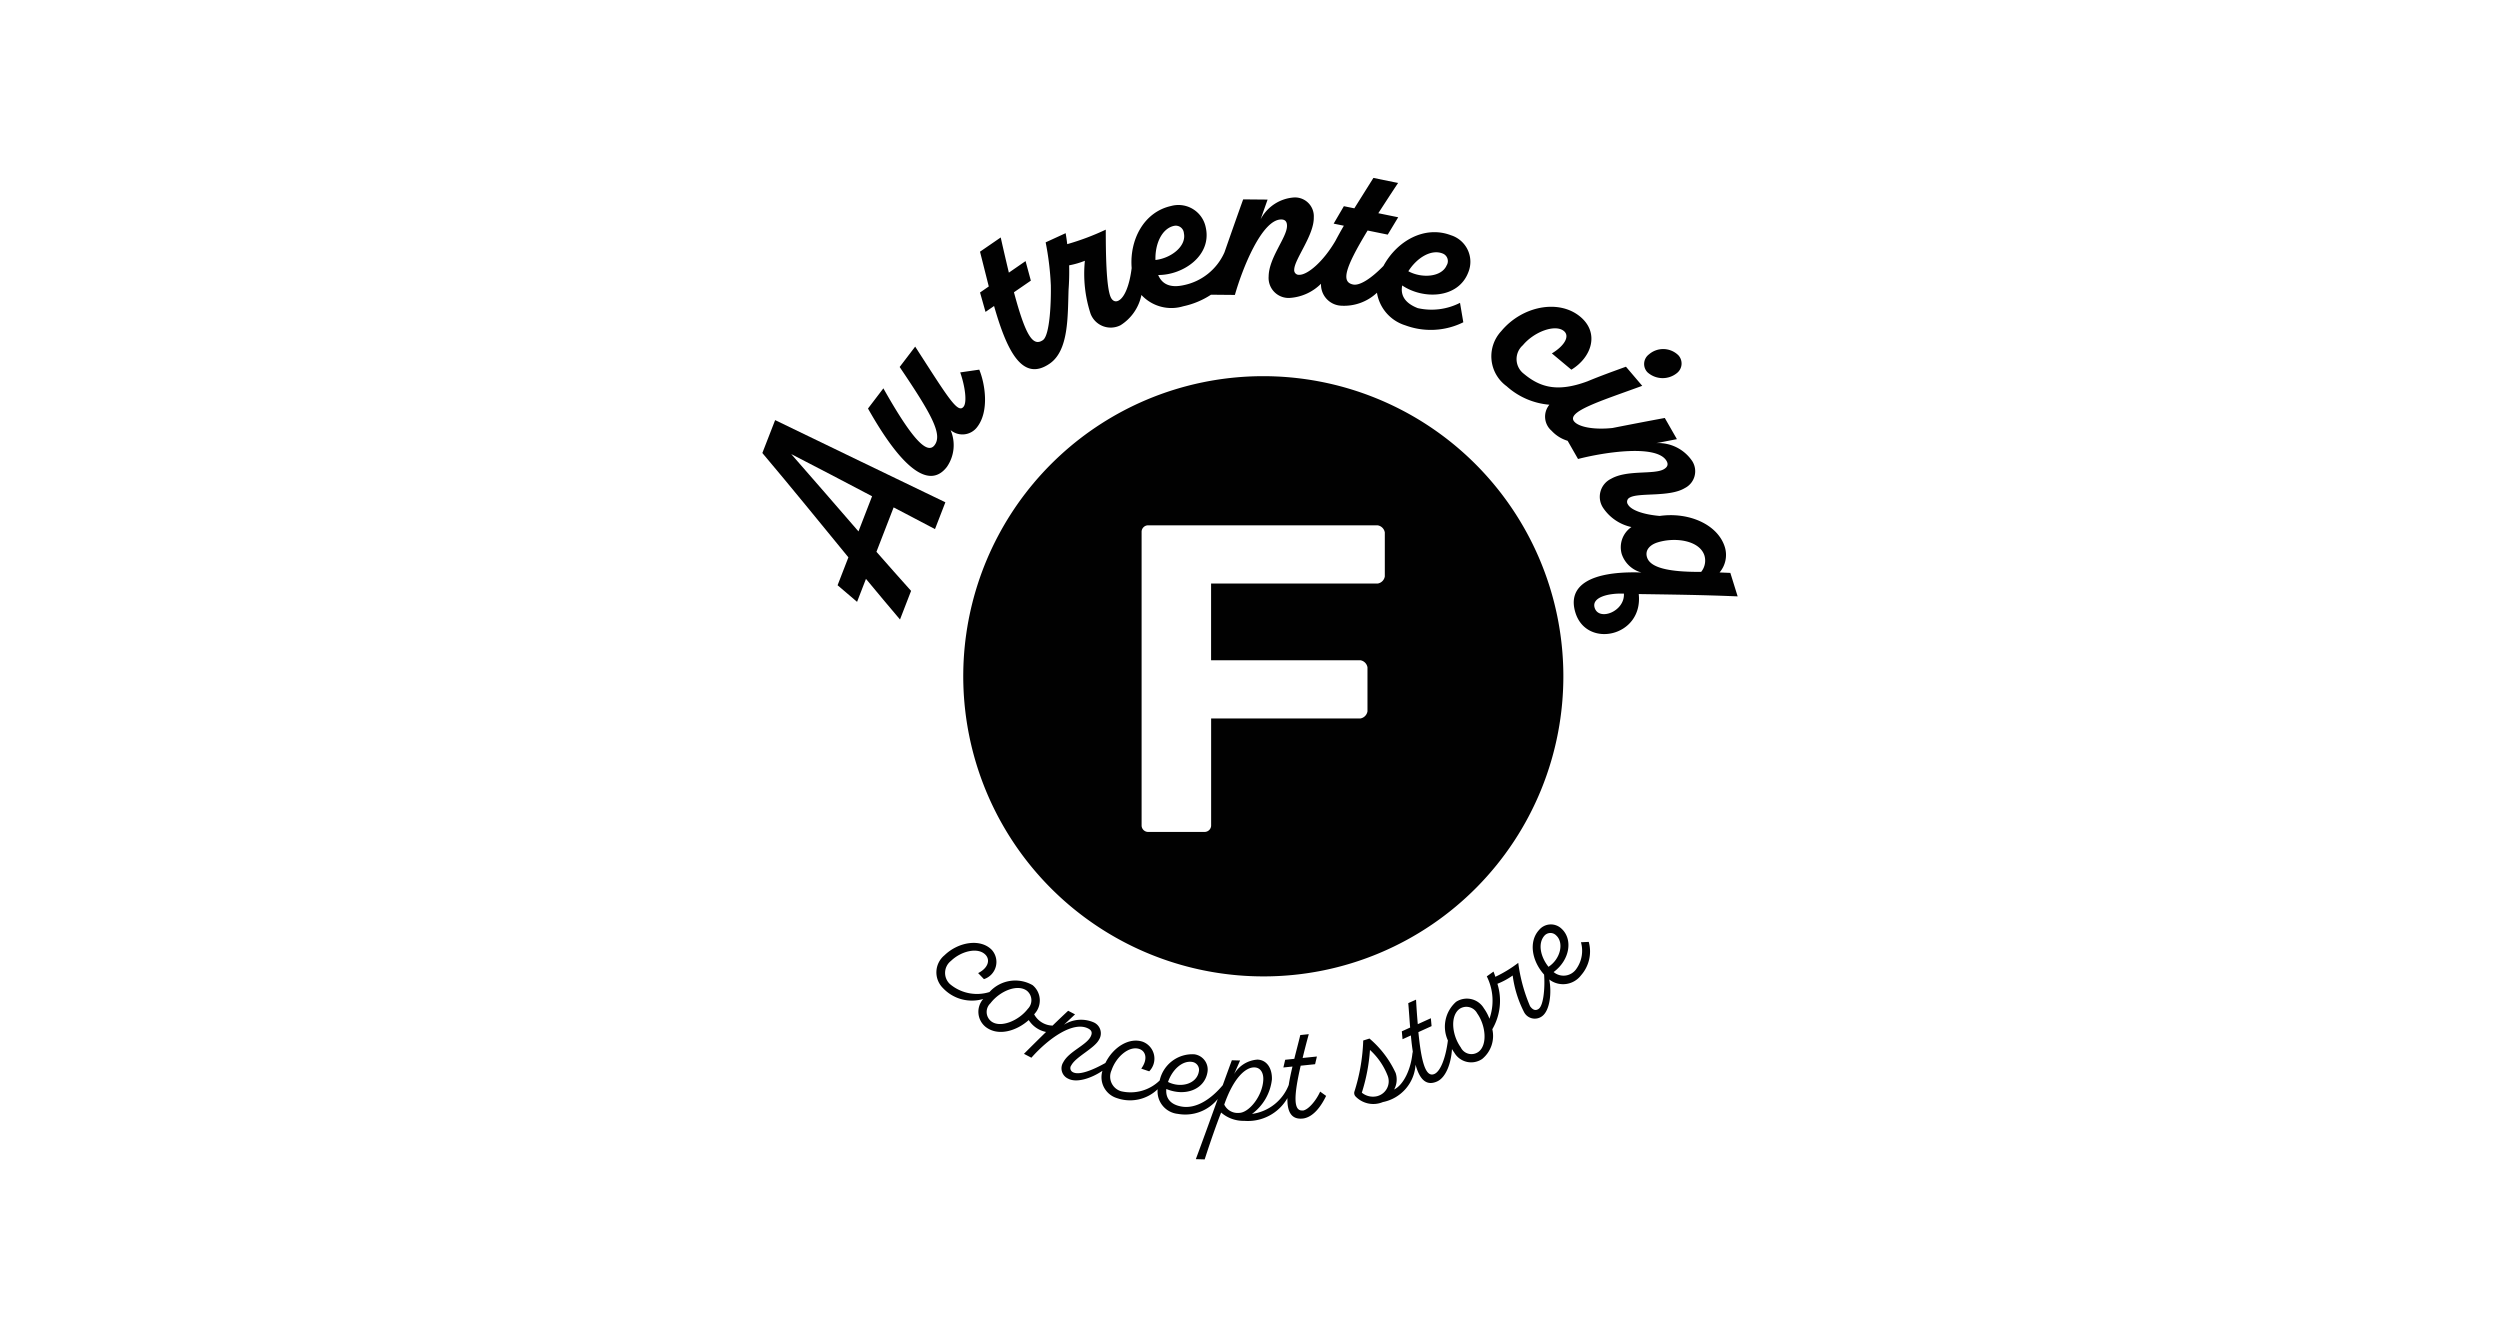 <svg xmlns="http://www.w3.org/2000/svg" xmlns:xlink="http://www.w3.org/1999/xlink" width="215" height="115" viewBox="0 0 215 115">
  <defs>
    <clipPath id="clip-path">
      <rect id="Rectangle_197" data-name="Rectangle 197" width="83.877" height="84.398" fill="#010101"/>
    </clipPath>
    <clipPath id="clip-logo-realisation-clic-trente-cinq">
      <rect width="215" height="115"/>
    </clipPath>
  </defs>
  <g id="logo-realisation-clic-trente-cinq" clip-path="url(#clip-logo-realisation-clic-trente-cinq)">
    <g id="Groupe_3504" data-name="Groupe 3504" transform="translate(65.562 15.301)">
      <g id="Groupe_3503" data-name="Groupe 3503" clip-path="url(#clip-path)">
        <path id="Exclusion_6" data-name="Exclusion 6" d="M25.806,51.611A25.813,25.813,0,0,1,15.761,2.027a25.813,25.813,0,0,1,20.09,47.557A25.668,25.668,0,0,1,25.806,51.611ZM15.875,12.819a.563.563,0,0,0-.527.527V38.66a.563.563,0,0,0,.527.526H20.8a.563.563,0,0,0,.527-.526V29.431H34.157a.747.747,0,0,0,.616-.616V25.033a.744.744,0,0,0-.616-.612H21.323V17.826H35.651a.742.742,0,0,0,.613-.613v-3.78a.742.742,0,0,0-.613-.613Z" transform="translate(17.268 17.058)" fill="#010101" stroke="rgba(0,0,0,0)" stroke-miterlimit="10" stroke-width="1"/>
        <path id="Tracé_1527" data-name="Tracé 1527" d="M0,88.512c2.492,2.948,4.935,5.966,7.4,8.972l-.93,2.4,1.676,1.428.765-1.977c.97,1.178,1.949,2.336,2.927,3.495l.953-2.462q-1.472-1.64-2.979-3.36l1.478-3.819c1.207.623,2.388,1.258,3.557,1.867l.893-2.307C10.891,90.431,6.113,88.092,1.1,85.682ZM9.437,92.23l-1.17,3.024c-1.94-2.244-3.9-4.5-5.784-6.651,2.248,1.16,4.6,2.384,6.954,3.627" transform="translate(0 -64.854)" fill="#010101"/>
        <path id="Tracé_1528" data-name="Tracé 1528" d="M45.316,61.9c.411,1.175.6,2.544.295,2.941-.5.661-1.353-.8-4.169-5.16l-1.335,1.753c2.764,4.09,3.707,5.8,3,6.727-.655.86-2-.634-4.4-4.891l-1.322,1.736c3.221,5.718,5.442,6.782,6.789,5.013a3.28,3.28,0,0,0,.314-3.157,1.582,1.582,0,0,0,2.3-.282c1.033-1.356.671-3.695.165-4.917Z" transform="translate(-28.299 -45.174)" fill="#010101"/>
        <path id="Tracé_1529" data-name="Tracé 1529" d="M117.542,4.943c-2.283-.891-4.674.471-5.837,2.625-1.051,1.082-2.038,1.717-2.609,1.6-1.018-.208-.769-1.323,1.245-4.645l1.731.353.9-1.492-1.711-.349c.5-.769,1.054-1.63,1.7-2.6L110.84,0,109.2,2.615l-.9-.183-.878,1.5.876.179c-.259.443-.5.877-.723,1.3-1.035,1.775-2.383,2.93-3.114,2.923a.4.4,0,0,1-.432-.44c.008-.894,1.711-2.956,1.684-4.495a1.62,1.62,0,0,0-1.667-1.72,3.512,3.512,0,0,0-2.907,1.885l.6-1.7-2.1-.019c-.545,1.518-1.077,3.036-1.607,4.554a4.9,4.9,0,0,1-3.5,2.822c-1.176.263-1.873-.091-2.2-.871,2.153.008,4.63-1.676,4.09-4.09a2.394,2.394,0,0,0-2.99-1.844c-2.358.528-3.576,2.932-3.382,5.334-.178,1.471-.613,2.566-1.157,2.816-.264.122-.5,0-.641-.3-.4-.869-.427-3.92-.429-5.817a21.837,21.837,0,0,1-3.315,1.247c-.036-.326-.081-.626-.136-.944l-1.719.789A24.426,24.426,0,0,1,83.1,9.248c0,.02,0,.04,0,.061.023,1.2-.063,4.211-.682,4.639-.855.591-1.488-.361-2.491-4.114l1.453-1-.455-1.681-1.436.993c-.211-.89-.447-1.889-.7-3.026L77.008,6.344l.754,2.99-.752.52.472,1.669.735-.508c1.085,3.8,2.413,6.594,4.789,4.951,1.641-1.135,1.539-4.052,1.618-6.349l0,0c.048-.658.069-1.351.05-2.1a7.089,7.089,0,0,0,1.352-.392,11.09,11.09,0,0,0,.49,4.554,1.852,1.852,0,0,0,2.58.988,4.016,4.016,0,0,0,1.794-2.6,3.516,3.516,0,0,0,3.594.972,7.014,7.014,0,0,0,2.389-.995l2.055.019c.645-2.28,2.326-6.5,3.988-6.489.374,0,.5.233.493.566-.009.977-1.563,2.729-1.578,4.329a1.72,1.72,0,0,0,1.874,1.847A4.181,4.181,0,0,0,106.334,9.1a1.822,1.822,0,0,0,1.712,1.888,4.13,4.13,0,0,0,3.1-1.115,3.519,3.519,0,0,0,2.438,2.805,6.3,6.3,0,0,0,4.988-.263l-.284-1.672a5.381,5.381,0,0,1-3.635.455c-1.123-.438-1.5-1.122-1.336-1.949,1.782,1.208,4.791,1.156,5.675-1.109a2.393,2.393,0,0,0-1.451-3.2M93.676,4.128a.7.7,0,0,1,.867.636c.229,1.12-1.117,2.146-2.447,2.294-.041-1.418.566-2.7,1.58-2.931m23.468,3.381c-.42,1.018-2.125,1.156-3.3.518.75-1.18,1.971-1.908,2.939-1.53a.7.7,0,0,1,.364,1.012" transform="translate(-58.289)" fill="#010101"/>
        <path id="Tracé_1530" data-name="Tracé 1530" d="M314.792,62.618a1.048,1.048,0,0,0,.121-1.524,1.864,1.864,0,0,0-2.529-.082,1.03,1.03,0,0,0-.137,1.537,1.95,1.95,0,0,0,2.545.069" transform="translate(-236.132 -45.839)" fill="#010101"/>
        <path id="Tracé_1531" data-name="Tracé 1531" d="M279.08,70.506l-.63-2.024-.926-.038a2.321,2.321,0,0,0,.452-2.186c-.607-1.951-3.105-3.028-5.6-2.674-1.409-.123-2.448-.49-2.731-.984a.4.4,0,0,1,.162-.6c.776-.444,3.415-.014,4.73-.813a1.62,1.62,0,0,0,.644-2.307,3.512,3.512,0,0,0-3.094-1.559l1.768-.341-1.042-1.822q-2.258.42-4.5.863c-1.614.168-2.887-.086-3.286-.552-.728-.854,2.308-1.778,5.846-3.075l-1.4-1.644c-1.155.419-2.287.829-3.293,1.25-2.569.958-4.066.545-5.486-.639a1.587,1.587,0,0,1-.09-2.456c.985-1.182,2.8-1.833,3.534-1.221.527.439.056,1.264-1.036,1.923l1.676,1.4c1.748-1.059,2.443-3.158.767-4.555-1.852-1.544-5-.919-6.793,1.236a3.173,3.173,0,0,0,.459,4.739,6.266,6.266,0,0,0,3.678,1.592,1.6,1.6,0,0,0,.19,2.241,3.072,3.072,0,0,0,1.379.862l.894,1.564c2.294-.593,6.789-1.272,7.614.171.186.325.049.546-.239.711-.848.484-3.145.026-4.534.821a1.72,1.72,0,0,0-.649,2.55,3.921,3.921,0,0,0,2.4,1.6,2.107,2.107,0,0,0-.834,2.321,2.44,2.44,0,0,0,1.69,1.586c-4.375-.141-6.4,1.12-5.671,3.461.969,3.116,5.842,2.057,5.443-1.605,2.734.042,5.441.07,8.508.2M276.226,67a1.537,1.537,0,0,1-.285,1.394c-2.866.021-4.384-.378-4.655-1.251-.2-.635.272-1.086.907-1.283,1.528-.475,3.625-.17,4.033,1.14m-9.445,4.483c-.278-.893,1.15-1.272,2.516-1.218.087,1.54-2.152,2.389-2.516,1.218" transform="translate(-195.203 -34.514)" fill="#010101"/>
        <path id="Tracé_1532" data-name="Tracé 1532" d="M93.078,285.035c-.836.086-.747-1.348-.173-3.848l1.24-.128.156-.662-1.227.126c.147-.622.326-1.313.528-2.047l-.731.076c-.147.622-.338,1.328-.515,2.045l-.783.081-.156.663.783-.081c-.13.542-.244,1.079-.322,1.584a3.962,3.962,0,0,1-3.16,2.49,4.26,4.26,0,0,0,1.714-2.971c.028-.984-.464-1.681-1.251-1.7a2.521,2.521,0,0,0-2.006,1.256l.52-1.18-.709-.02c-.259.7-.519,1.419-.782,2.144-.961,1.152-2.268,2.075-3.57,1.833-1.02-.189-1.348-.8-1.283-1.506,1.624.675,3.263.044,3.53-1.4a1.323,1.323,0,0,0-1.122-1.583,2.875,2.875,0,0,0-2.978,2.249,3.582,3.582,0,0,1-3.312.931,1.31,1.31,0,0,1-.832-1.8c.395-1.169,1.511-2.136,2.394-1.838.585.2.731.912.164,1.69l.684.231a1.553,1.553,0,0,0-.555-2.543c-1.176-.4-2.553.476-3.211,1.825-1.142.64-2.26,1.072-2.783.8a.39.39,0,0,1-.148-.6c.383-.733,1.987-1.45,2.382-2.206a1.027,1.027,0,0,0-.466-1.488,2.733,2.733,0,0,0-2.552.207l.955-.893-.593-.31c-.452.422-.9.849-1.34,1.276a1.851,1.851,0,0,1-1.582-.965l.048-.063a1.7,1.7,0,0,0-.182-2.448,2.984,2.984,0,0,0-3.71.59,3.6,3.6,0,0,1-3.407-.691,1.31,1.31,0,0,1,.093-1.985c.889-.856,2.325-1.2,2.971-.529.428.445.229,1.146-.633,1.576l.5.52a1.554,1.554,0,0,0,.679-2.512c-.956-.992-2.855-.713-4.075.462a1.9,1.9,0,0,0-.128,2.82,3.42,3.42,0,0,0,3.462.936,1.668,1.668,0,0,0,.222,2.414c1.076.819,2.649.334,3.692-.6a2.313,2.313,0,0,0,1.489,1.023q-.958.936-1.9,1.881l.64.334c1.486-1.682,3.615-3.176,4.894-2.507.326.17.357.394.193.708-.383.733-1.86,1.264-2.341,2.183a.972.972,0,0,0,.427,1.422c.729.381,1.985-.038,2.937-.682a1.88,1.88,0,0,0,1.248,2.35,3.42,3.42,0,0,0,3.5-.764,1.944,1.944,0,0,0,1.747,2.121,3.586,3.586,0,0,0,3.422-1.285c-.625,1.734-1.257,3.492-1.886,5.177l.761.022c.5-1.548,1.019-3.03,1.416-4.03a2.923,2.923,0,0,0,1.989.714,3.919,3.919,0,0,0,3.711-1.955c-.023,1.108.295,1.854,1.3,1.758h.013c.991-.115,1.668-1.228,2.015-1.949l-.513-.369c-.332.747-1.011,1.582-1.507,1.633m-9.467-4.18a.69.69,0,0,1,.537.847c-.193,1.045-1.558,1.42-2.645.872.353-1.043,1.23-1.881,2.107-1.719m-14.168-4.567c-.771,1.013-2.348,1.677-3.142,1.073a1.022,1.022,0,0,1-.07-1.555c.811-1.065,2.338-1.685,3.142-1.072a1.051,1.051,0,0,1,.07,1.554m18.136,8.947a1.271,1.271,0,0,1-1.24-.718c.816-2.34,1.866-3.242,2.626-3.195.485.027.749.455.732,1.032-.04,1.4-1.239,2.906-2.118,2.88" transform="translate(-46.609 -204.838)" fill="#010101"/>
        <path id="Tracé_1533" data-name="Tracé 1533" d="M229.556,265.611l-.668.031a2.686,2.686,0,0,1-.386,2.276,1.331,1.331,0,0,1-1.966.287c1.4-1.032,1.679-2.82.68-3.73a1.323,1.323,0,0,0-1.936.118c-.895.983-.63,2.641.438,3.829.082,1.02-.027,2.635-.465,2.948-.267.191-.514.093-.743-.228a13.948,13.948,0,0,1-1.014-3.727,10.991,10.991,0,0,1-1.969,1.2c-.049-.159-.1-.3-.16-.45l-.577.412a4.652,4.652,0,0,1,.228,3.643,3.816,3.816,0,0,0-.48-.9,1.7,1.7,0,0,0-2.393-.551,2.851,2.851,0,0,0-.7,3.319c-.176,1.425-.611,2.632-1.151,2.878-.765.347-1.136-1.042-1.387-3.595l1.135-.516-.062-.678-1.124.51c-.058-.637-.108-1.349-.15-2.109l-.669.3c.058.637.1,1.367.162,2.1l-.717.326.063.678.717-.325c.05.552.113,1.093.2,1.594l-.052-.208c-.113,1.48-.768,2.856-1.589,3.265a1.8,1.8,0,0,0,.133-1.418,8.618,8.618,0,0,0-2.253-2.966l-.538.169a16.14,16.14,0,0,1-.762,4.408.432.432,0,0,0,.1.4,2.123,2.123,0,0,0,2.354.485,3.5,3.5,0,0,0,2.808-3.216c.326,1.182.874,1.888,1.859,1.441.781-.355,1.208-1.624,1.274-2.782.061.1.127.206.2.306a1.678,1.678,0,0,0,2.4.543,2.563,2.563,0,0,0,.87-2.556,4.862,4.862,0,0,0,.437-3.908,6.048,6.048,0,0,0,1.314-.712,9.584,9.584,0,0,0,.993,3.178,1.043,1.043,0,0,0,1.526.331c.682-.487.849-2.021.626-3.166a1.944,1.944,0,0,0,2.732-.359,3.1,3.1,0,0,0,.665-2.875M211.4,278.869a1.51,1.51,0,0,1-1.357-.29,15.6,15.6,0,0,0,.7-3.674,5.863,5.863,0,0,1,1.522,2.218,1.317,1.317,0,0,1-.869,1.746m8.662-3.791a1.022,1.022,0,0,1-1.506-.393c-.778-1.09-.917-2.732-.094-3.319a1.051,1.051,0,0,1,1.506.393c.739,1.036.907,2.739.095,3.319m6.037-7.324c-.691-.86-.94-2.028-.339-2.688a.689.689,0,0,1,1-.01c.7.637.356,2.046-.663,2.7" transform="translate(-158.488 -199.91)" fill="#010101"/>
      </g>
    </g>
  </g>
</svg>
